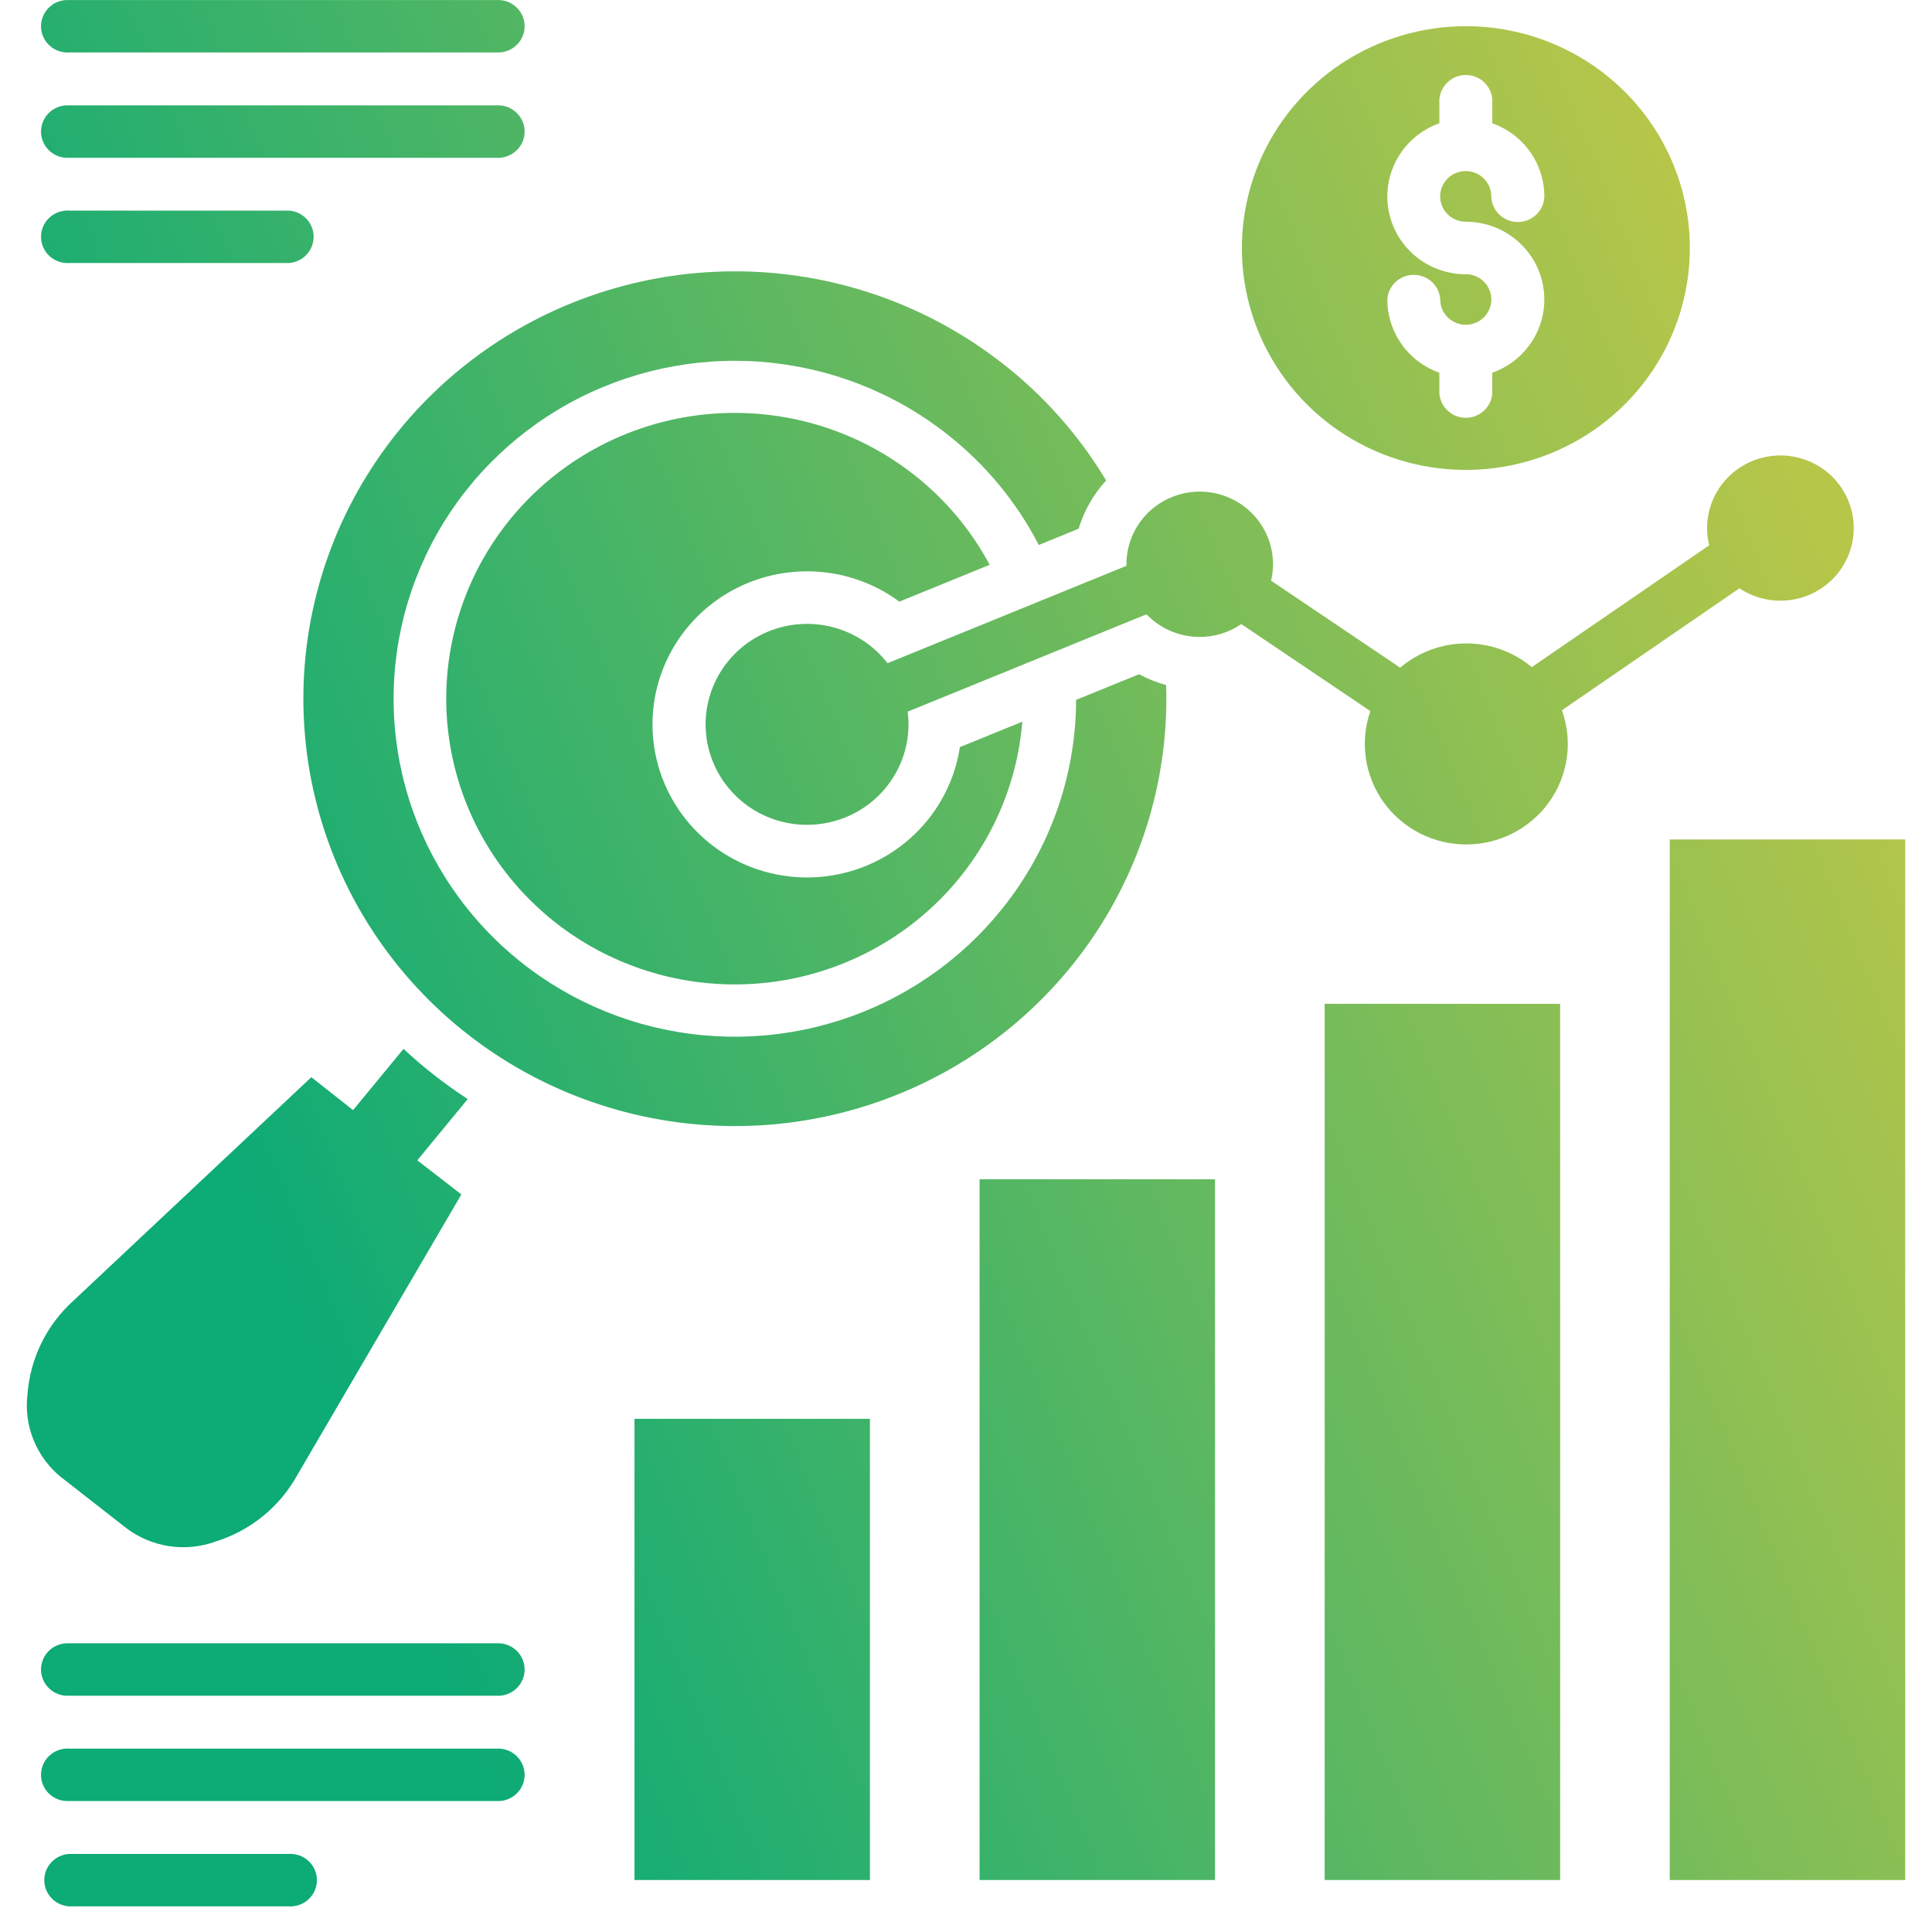 <svg width="71" height="71" viewBox="0 0 71 71" fill="none" xmlns="http://www.w3.org/2000/svg">
<path fill-rule="evenodd" clip-rule="evenodd" d="M23.317 52.141H31.969V69.089H23.317V52.141ZM10.612 9.666C10.859 9.651 11.092 9.542 11.262 9.363C11.432 9.184 11.526 8.948 11.526 8.702C11.526 8.457 11.432 8.22 11.262 8.041C11.092 7.862 10.859 7.754 10.612 7.739H2.542C2.409 7.731 2.276 7.75 2.151 7.795C2.026 7.839 1.911 7.909 1.814 7.999C1.717 8.089 1.64 8.198 1.587 8.319C1.534 8.44 1.507 8.571 1.507 8.702C1.507 8.834 1.534 8.964 1.587 9.085C1.64 9.206 1.717 9.315 1.814 9.406C1.911 9.496 2.026 9.565 2.151 9.61C2.276 9.655 2.409 9.674 2.542 9.666H10.612ZM2.542 5.799C2.409 5.807 2.276 5.788 2.151 5.743C2.026 5.699 1.911 5.629 1.814 5.539C1.717 5.448 1.64 5.34 1.587 5.219C1.534 5.098 1.507 4.967 1.507 4.836C1.507 4.704 1.534 4.573 1.587 4.453C1.64 4.332 1.717 4.223 1.814 4.132C1.911 4.042 2.026 3.973 2.151 3.928C2.276 3.883 2.409 3.864 2.542 3.872H18.365C18.613 3.887 18.845 3.996 19.015 4.175C19.185 4.354 19.28 4.59 19.28 4.836C19.28 5.081 19.185 5.318 19.015 5.497C18.845 5.676 18.613 5.784 18.365 5.799H2.542ZM2.542 1.928C2.409 1.936 2.276 1.918 2.151 1.873C2.026 1.828 1.911 1.758 1.814 1.668C1.717 1.578 1.64 1.469 1.587 1.348C1.534 1.227 1.507 1.097 1.507 0.965C1.507 0.833 1.534 0.703 1.587 0.582C1.64 0.461 1.717 0.352 1.814 0.262C1.911 0.172 2.026 0.102 2.151 0.057C2.276 0.013 2.409 -0.006 2.542 0.002H18.365C18.613 0.017 18.845 0.125 19.015 0.304C19.185 0.483 19.28 0.719 19.28 0.965C19.28 1.211 19.185 1.447 19.015 1.626C18.845 1.805 18.613 1.913 18.365 1.928H2.542ZM32.619 24.372L41.396 20.794C41.396 20.774 41.396 20.754 41.396 20.736C41.396 20.36 41.476 19.988 41.631 19.645C41.786 19.301 42.013 18.994 42.296 18.744C42.58 18.493 42.913 18.305 43.275 18.192C43.637 18.078 44.019 18.041 44.397 18.084C44.774 18.127 45.138 18.248 45.464 18.44C45.791 18.632 46.073 18.891 46.291 19.198C46.51 19.506 46.661 19.855 46.733 20.225C46.806 20.594 46.799 20.974 46.712 21.34L51.457 24.537C52.129 23.965 52.985 23.649 53.871 23.646C54.758 23.642 55.616 23.951 56.293 24.517L62.812 20.039C62.663 19.434 62.733 18.796 63.008 18.236C63.284 17.677 63.749 17.23 64.322 16.974C64.895 16.718 65.541 16.668 66.147 16.834C66.753 17 67.282 17.37 67.641 17.881C68 18.392 68.168 19.012 68.115 19.632C68.061 20.253 67.791 20.836 67.35 21.279C66.908 21.723 66.324 22 65.699 22.062C65.073 22.124 64.445 21.968 63.924 21.619L57.4 26.101C57.6 26.657 57.662 27.252 57.582 27.837C57.502 28.422 57.281 28.979 56.938 29.462C56.596 29.945 56.142 30.34 55.614 30.613C55.085 30.887 54.499 31.031 53.903 31.033C53.307 31.036 52.719 30.897 52.188 30.628C51.658 30.36 51.2 29.969 50.853 29.489C50.506 29.009 50.281 28.454 50.195 27.87C50.109 27.286 50.166 26.69 50.361 26.132L45.618 22.935C45.089 23.296 44.448 23.459 43.809 23.393C43.17 23.327 42.576 23.037 42.134 22.575L33.356 26.153C33.377 26.308 33.387 26.465 33.387 26.621C33.387 27.496 33.072 28.343 32.501 29.01C31.929 29.677 31.136 30.121 30.264 30.263C29.392 30.405 28.498 30.236 27.74 29.786C26.983 29.335 26.411 28.633 26.128 27.804C25.844 26.975 25.867 26.073 26.193 25.26C26.518 24.446 27.125 23.773 27.904 23.362C28.684 22.95 29.586 22.826 30.45 23.011C31.313 23.197 32.082 23.68 32.619 24.375V24.372ZM10.612 70.058C10.745 70.066 10.878 70.047 11.003 70.002C11.128 69.957 11.242 69.888 11.339 69.798C11.436 69.707 11.514 69.598 11.566 69.477C11.619 69.356 11.646 69.226 11.646 69.094C11.646 68.963 11.619 68.832 11.566 68.711C11.514 68.591 11.436 68.481 11.339 68.391C11.242 68.301 11.128 68.231 11.003 68.187C10.878 68.142 10.745 68.123 10.612 68.131H2.542C2.294 68.146 2.062 68.254 1.892 68.433C1.722 68.612 1.627 68.849 1.627 69.094C1.627 69.34 1.722 69.576 1.892 69.755C2.062 69.934 2.294 70.043 2.542 70.058H10.612ZM2.542 66.187C2.409 66.195 2.276 66.176 2.151 66.132C2.026 66.087 1.911 66.017 1.814 65.927C1.717 65.837 1.64 65.728 1.587 65.607C1.534 65.486 1.507 65.356 1.507 65.224C1.507 65.092 1.534 64.962 1.587 64.841C1.64 64.72 1.717 64.611 1.814 64.521C1.911 64.43 2.026 64.361 2.151 64.316C2.276 64.271 2.409 64.252 2.542 64.261H18.365C18.613 64.276 18.845 64.384 19.015 64.563C19.185 64.742 19.28 64.978 19.28 65.224C19.28 65.47 19.185 65.706 19.015 65.885C18.845 66.064 18.613 66.172 18.365 66.187H2.542ZM2.542 62.317C2.409 62.325 2.276 62.306 2.151 62.261C2.026 62.217 1.911 62.147 1.814 62.057C1.717 61.966 1.64 61.857 1.587 61.736C1.534 61.615 1.507 61.485 1.507 61.353C1.507 61.222 1.534 61.091 1.587 60.97C1.64 60.849 1.717 60.74 1.814 60.65C1.911 60.56 2.026 60.49 2.151 60.446C2.276 60.401 2.409 60.382 2.542 60.39H18.365C18.613 60.405 18.845 60.513 19.015 60.692C19.185 60.871 19.28 61.108 19.28 61.353C19.28 61.599 19.185 61.836 19.015 62.014C18.845 62.194 18.613 62.302 18.365 62.317H2.542ZM53.87 0.963C52.242 0.963 50.651 1.441 49.297 2.337C47.943 3.233 46.888 4.506 46.265 5.996C45.642 7.486 45.479 9.125 45.796 10.707C46.114 12.288 46.898 13.741 48.049 14.881C49.2 16.021 50.667 16.798 52.264 17.112C53.861 17.427 55.516 17.265 57.02 16.648C58.524 16.031 59.81 14.986 60.714 13.645C61.618 12.304 62.101 10.728 62.101 9.115C62.101 6.953 61.234 4.88 59.69 3.351C58.147 1.822 56.053 0.963 53.87 0.963ZM53.87 10.08C53.191 10.08 52.532 9.843 52.012 9.409C51.492 8.976 51.143 8.374 51.026 7.711C50.91 7.047 51.033 6.364 51.376 5.782C51.718 5.2 52.256 4.757 52.896 4.529V3.781C52.888 3.649 52.907 3.517 52.952 3.393C52.997 3.269 53.068 3.156 53.159 3.06C53.25 2.964 53.36 2.888 53.482 2.835C53.604 2.783 53.736 2.756 53.869 2.756C54.002 2.756 54.133 2.783 54.255 2.835C54.377 2.888 54.487 2.964 54.578 3.06C54.67 3.156 54.74 3.269 54.785 3.393C54.83 3.517 54.849 3.649 54.841 3.781V4.529C55.242 4.673 55.606 4.902 55.908 5.2C56.176 5.465 56.389 5.781 56.535 6.128C56.68 6.475 56.754 6.847 56.754 7.223C56.746 7.474 56.64 7.712 56.458 7.886C56.276 8.061 56.032 8.159 55.779 8.159C55.525 8.159 55.282 8.061 55.1 7.886C54.918 7.712 54.812 7.474 54.804 7.223C54.805 7.038 54.751 6.858 54.648 6.704C54.545 6.55 54.399 6.43 54.227 6.359C54.055 6.288 53.866 6.269 53.683 6.305C53.5 6.34 53.333 6.429 53.201 6.559C53.069 6.69 52.98 6.856 52.944 7.037C52.907 7.218 52.926 7.405 52.998 7.576C53.07 7.746 53.191 7.891 53.346 7.993C53.502 8.095 53.684 8.148 53.87 8.147C54.441 8.148 54.999 8.316 55.473 8.631C55.947 8.945 56.317 9.392 56.535 9.914C56.753 10.437 56.809 11.011 56.698 11.566C56.587 12.12 56.312 12.629 55.908 13.029C55.606 13.327 55.242 13.556 54.841 13.699V14.448C54.826 14.693 54.717 14.923 54.536 15.092C54.355 15.26 54.117 15.354 53.869 15.354C53.62 15.354 53.382 15.26 53.201 15.092C53.02 14.923 52.911 14.693 52.896 14.448V13.699C52.336 13.5 51.852 13.134 51.51 12.652C51.167 12.17 50.983 11.595 50.983 11.006C50.999 10.761 51.108 10.531 51.288 10.362C51.469 10.194 51.708 10.1 51.956 10.1C52.204 10.1 52.443 10.194 52.623 10.362C52.804 10.531 52.913 10.761 52.928 11.006C52.928 11.19 52.983 11.369 53.087 11.522C53.19 11.675 53.336 11.794 53.508 11.864C53.679 11.935 53.868 11.953 54.05 11.917C54.232 11.882 54.399 11.793 54.53 11.663C54.661 11.533 54.751 11.367 54.787 11.187C54.823 11.007 54.805 10.82 54.734 10.65C54.663 10.48 54.542 10.335 54.388 10.233C54.234 10.131 54.052 10.077 53.867 10.077L53.87 10.08ZM2.263 54.299L4.634 56.152C5.096 56.504 5.641 56.734 6.218 56.821C6.794 56.907 7.383 56.848 7.93 56.648C9.202 56.25 10.27 55.384 10.914 54.227L16.955 43.895L15.336 42.641L17.188 40.391C16.764 40.113 16.349 39.816 15.944 39.499C15.555 39.195 15.185 38.874 14.828 38.546L12.976 40.796L11.442 39.586L2.694 47.804C1.709 48.694 1.106 49.925 1.01 51.242C0.941 51.815 1.019 52.397 1.238 52.932C1.458 53.467 1.81 53.939 2.263 54.302V54.299ZM36.852 13.362C38.373 14.551 39.66 16.007 40.649 17.657C40.182 18.166 39.837 18.772 39.639 19.431L38.175 20.027C37.356 18.44 36.201 17.048 34.789 15.943C32.845 14.418 30.488 13.498 28.016 13.3C25.544 13.101 23.068 13.634 20.901 14.829C18.735 16.025 16.975 17.829 15.844 20.016C14.713 22.202 14.262 24.671 14.548 27.111C14.834 29.552 15.844 31.853 17.451 33.724C19.057 35.596 21.188 36.953 23.574 37.625C25.959 38.297 28.492 38.253 30.853 37.499C33.213 36.745 35.295 35.314 36.834 33.389C38.584 31.208 39.54 28.506 39.546 25.72L41.862 24.777C42.176 24.948 42.509 25.082 42.855 25.176C42.97 28.752 41.849 32.259 39.678 35.118C37.507 37.977 34.416 40.016 30.915 40.898C27.415 41.78 23.716 41.452 20.429 39.968C17.143 38.484 14.466 35.934 12.842 32.739C11.218 29.543 10.744 25.895 11.499 22.396C12.253 18.898 14.191 15.759 16.991 13.5C19.791 11.241 23.287 9.996 26.898 9.972C30.51 9.947 34.022 11.145 36.853 13.366L36.852 13.362ZM33.587 17.445C31.734 15.991 29.444 15.192 27.08 15.174C24.716 15.157 22.415 15.922 20.54 17.349C18.666 18.776 17.327 20.782 16.736 23.049C16.145 25.316 16.336 27.714 17.278 29.861C18.22 32.008 19.86 33.782 21.936 34.901C24.013 36.019 26.408 36.419 28.739 36.035C31.071 35.651 33.207 34.507 34.807 32.783C36.407 31.059 37.379 28.856 37.57 26.522L35.275 27.456C35.09 28.673 34.508 29.796 33.617 30.654C32.726 31.512 31.576 32.057 30.343 32.205C29.109 32.354 27.861 32.097 26.788 31.476C25.716 30.854 24.879 29.901 24.406 28.763C23.933 27.625 23.85 26.365 24.169 25.176C24.488 23.986 25.192 22.934 26.173 22.179C27.154 21.424 28.358 21.008 29.601 20.996C30.843 20.983 32.055 21.375 33.052 22.11L36.37 20.757C35.685 19.474 34.737 18.346 33.587 17.445ZM70.015 30.85H61.363V69.089H70.015V30.85ZM48.681 36.889H57.334V69.09H48.681V36.889ZM44.651 43.339H35.999V69.089H44.651V43.339Z" fill="url(#paint0_linear_1024_5727)"/>
<defs>
<linearGradient id="paint0_linear_1024_5727" x1="66.598" y1="18.245" x2="8.193" y2="42.225" gradientUnits="userSpaceOnUse">
<stop stop-color="#B6C649"/>
<stop offset="1" stop-color="#0DAB76"/>
</linearGradient>
</defs>
</svg>
